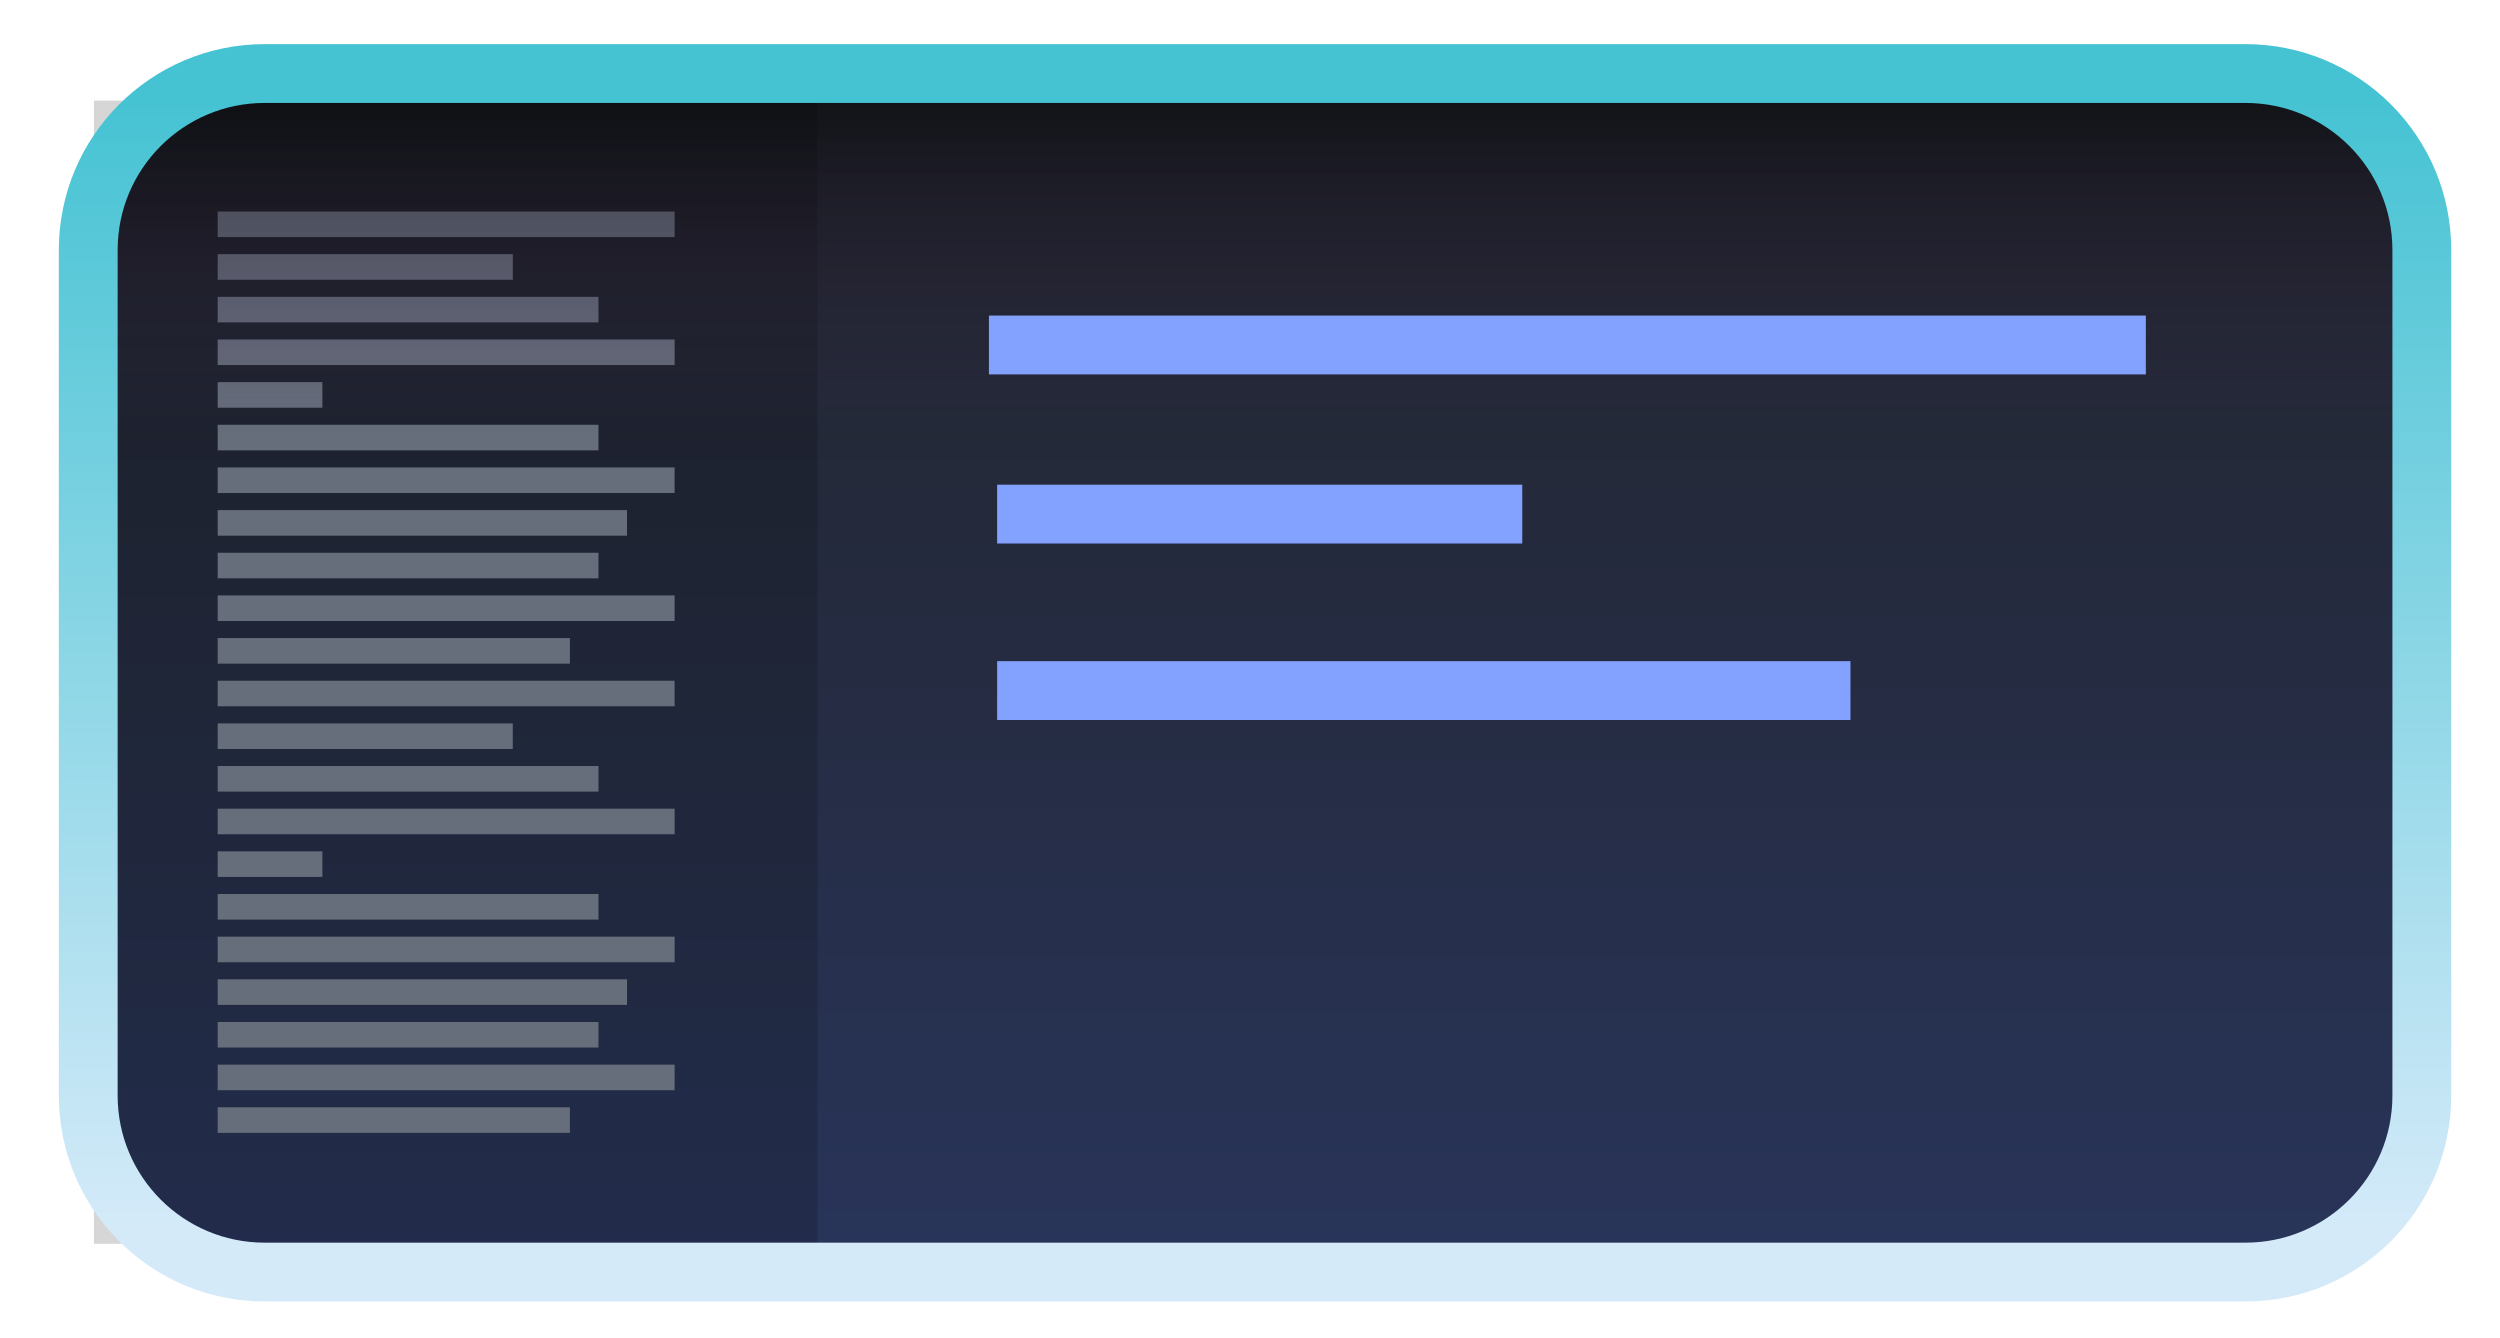 <svg width="170" height="91" viewBox="0 0 170 91" fill="none" xmlns="http://www.w3.org/2000/svg">
<path d="M153.977 5.681H16.12C10.597 5.681 6.12 10.158 6.12 15.681V74.772C6.12 80.294 10.597 84.772 16.12 84.772H153.977C159.5 84.772 163.977 80.294 163.977 74.772V15.681C163.977 10.158 159.5 5.681 153.977 5.681Z" fill="url(#paint0_linear)"/>
<g opacity="0.4">
<g style="mix-blend-mode:multiply" opacity="0.4">
<path d="M6.387 6.841H55.585V84.577H6.387V6.841Z" fill="black"/>
</g>
</g>
<path d="M45.875 14.383H14.803V16.123H45.875V14.383Z" fill="#666E7B"/>
<path d="M34.87 17.283H14.802V19.023H34.87V17.283Z" fill="#666E7B"/>
<path d="M40.696 20.184H14.802V21.924H40.696V20.184Z" fill="#666E7B"/>
<path d="M45.874 23.084H14.802V24.825H45.874V23.084Z" fill="#666E7B"/>
<path d="M21.923 25.985H14.802V27.725H21.923V25.985Z" fill="#666E7B"/>
<path d="M40.696 28.885H14.802V30.625H40.696V28.885Z" fill="#666E7B"/>
<path d="M45.874 31.786H14.802V33.526H45.874V31.786Z" fill="#666E7B"/>
<path d="M42.638 34.687H14.802V36.427H42.638V34.687Z" fill="#666E7B"/>
<path d="M40.696 37.587H14.802V39.328H40.696V37.587Z" fill="#666E7B"/>
<path d="M45.874 40.488H14.802V42.228H45.874V40.488Z" fill="#666E7B"/>
<path d="M38.754 43.388H14.802V45.129H38.754V43.388Z" fill="#666E7B"/>
<path d="M45.874 46.289H14.802V48.029H45.874V46.289Z" fill="#666E7B"/>
<path d="M34.87 49.19H14.802V50.93H34.87V49.19Z" fill="#666E7B"/>
<path d="M40.696 52.09H14.802V53.83H40.696V52.09Z" fill="#666E7B"/>
<path d="M45.874 54.99H14.802V56.731H45.874V54.99Z" fill="#666E7B"/>
<path d="M21.923 57.892H14.802V59.632H21.923V57.892Z" fill="#666E7B"/>
<path d="M40.696 60.792H14.802V62.533H40.696V60.792Z" fill="#666E7B"/>
<path d="M45.874 63.692H14.802V65.433H45.874V63.692Z" fill="#666E7B"/>
<path d="M42.638 66.593H14.802V68.333H42.638V66.593Z" fill="#666E7B"/>
<path d="M40.696 69.494H14.802V71.234H40.696V69.494Z" fill="#666E7B"/>
<path d="M45.874 72.394H14.802V74.135H45.874V72.394Z" fill="#666E7B"/>
<path d="M38.754 75.295H14.802V77.035H38.754V75.295Z" fill="#666E7B"/>
<g filter="url(#filter0_f)">
<path style="mix-blend-mode:multiply" d="M153.977 5.681H16.12C10.597 5.681 6.12 10.158 6.12 15.681V74.772C6.12 80.294 10.597 84.772 16.12 84.772H153.977C159.5 84.772 163.977 80.294 163.977 74.772V15.681C163.977 10.158 159.5 5.681 153.977 5.681Z" fill="url(#paint1_linear)"/>
</g>
<path d="M67.247 23.459H145.917" stroke="url(#paint2_linear)" stroke-width="4"/>
<path d="M67.805 34.959H103.513" stroke="url(#paint3_linear)" stroke-width="4"/>
<path d="M67.805 46.959H125.831" stroke="url(#paint4_linear)" stroke-width="4"/>
<path d="M152.684 5H18C11.373 5 6 10.373 6 17V74.501C6 81.129 11.373 86.501 18 86.501H152.684C159.311 86.501 164.684 81.129 164.684 74.501V17C164.684 10.373 159.311 5 152.684 5Z" stroke="url(#paint5_linear)" stroke-width="4"/>
<defs>
<filter id="filter0_f" x="0.684" y="0.244" width="168.73" height="89.964" filterUnits="userSpaceOnUse" color-interpolation-filters="sRGB">
<feFlood flood-opacity="0" result="BackgroundImageFix"/>
<feBlend mode="normal" in="SourceGraphic" in2="BackgroundImageFix" result="shape"/>
<feGaussianBlur stdDeviation="2.718" result="effect1_foregroundBlur"/>
</filter>
<linearGradient id="paint0_linear" x1="6.12" y1="5.681" x2="6.12" y2="84.772" gradientUnits="userSpaceOnUse">
<stop stop-color="#21242A"/>
<stop offset="1" stop-color="#273559"/>
</linearGradient>
<linearGradient id="paint1_linear" x1="62.252" y1="6.833" x2="62.252" y2="29.676" gradientUnits="userSpaceOnUse">
<stop stop-opacity="0.467"/>
<stop offset="1" stop-color="#492C5E" stop-opacity="0.01"/>
</linearGradient>
<linearGradient id="paint2_linear" x1="-nan" y1="-nan" x2="-nan" y2="-nan" gradientUnits="userSpaceOnUse">
<stop stop-color="#83A2FF"/>
<stop offset="0.492" stop-color="#F688FF"/>
<stop offset="0.497" stop-color="white"/>
<stop offset="1" stop-color="white"/>
</linearGradient>
<linearGradient id="paint3_linear" x1="-nan" y1="-nan" x2="-nan" y2="-nan" gradientUnits="userSpaceOnUse">
<stop offset="0.365" stop-color="#83A2FF"/>
<stop offset="0.807" stop-color="#F688FF"/>
<stop offset="0.807" stop-color="white"/>
</linearGradient>
<linearGradient id="paint4_linear" x1="-nan" y1="-nan" x2="-nan" y2="-nan" gradientUnits="userSpaceOnUse">
<stop offset="0.052" stop-color="#83A2FF"/>
<stop offset="0.286" stop-color="#F688FF"/>
<stop offset="0.287" stop-color="white"/>
</linearGradient>
<linearGradient id="paint5_linear" x1="9.031" y1="7" x2="9.031" y2="83.468" gradientUnits="userSpaceOnUse">
<stop stop-color="#46C3D3"/>
<stop offset="1" stop-color="#D4EAF9"/>
</linearGradient>
</defs>
</svg>
